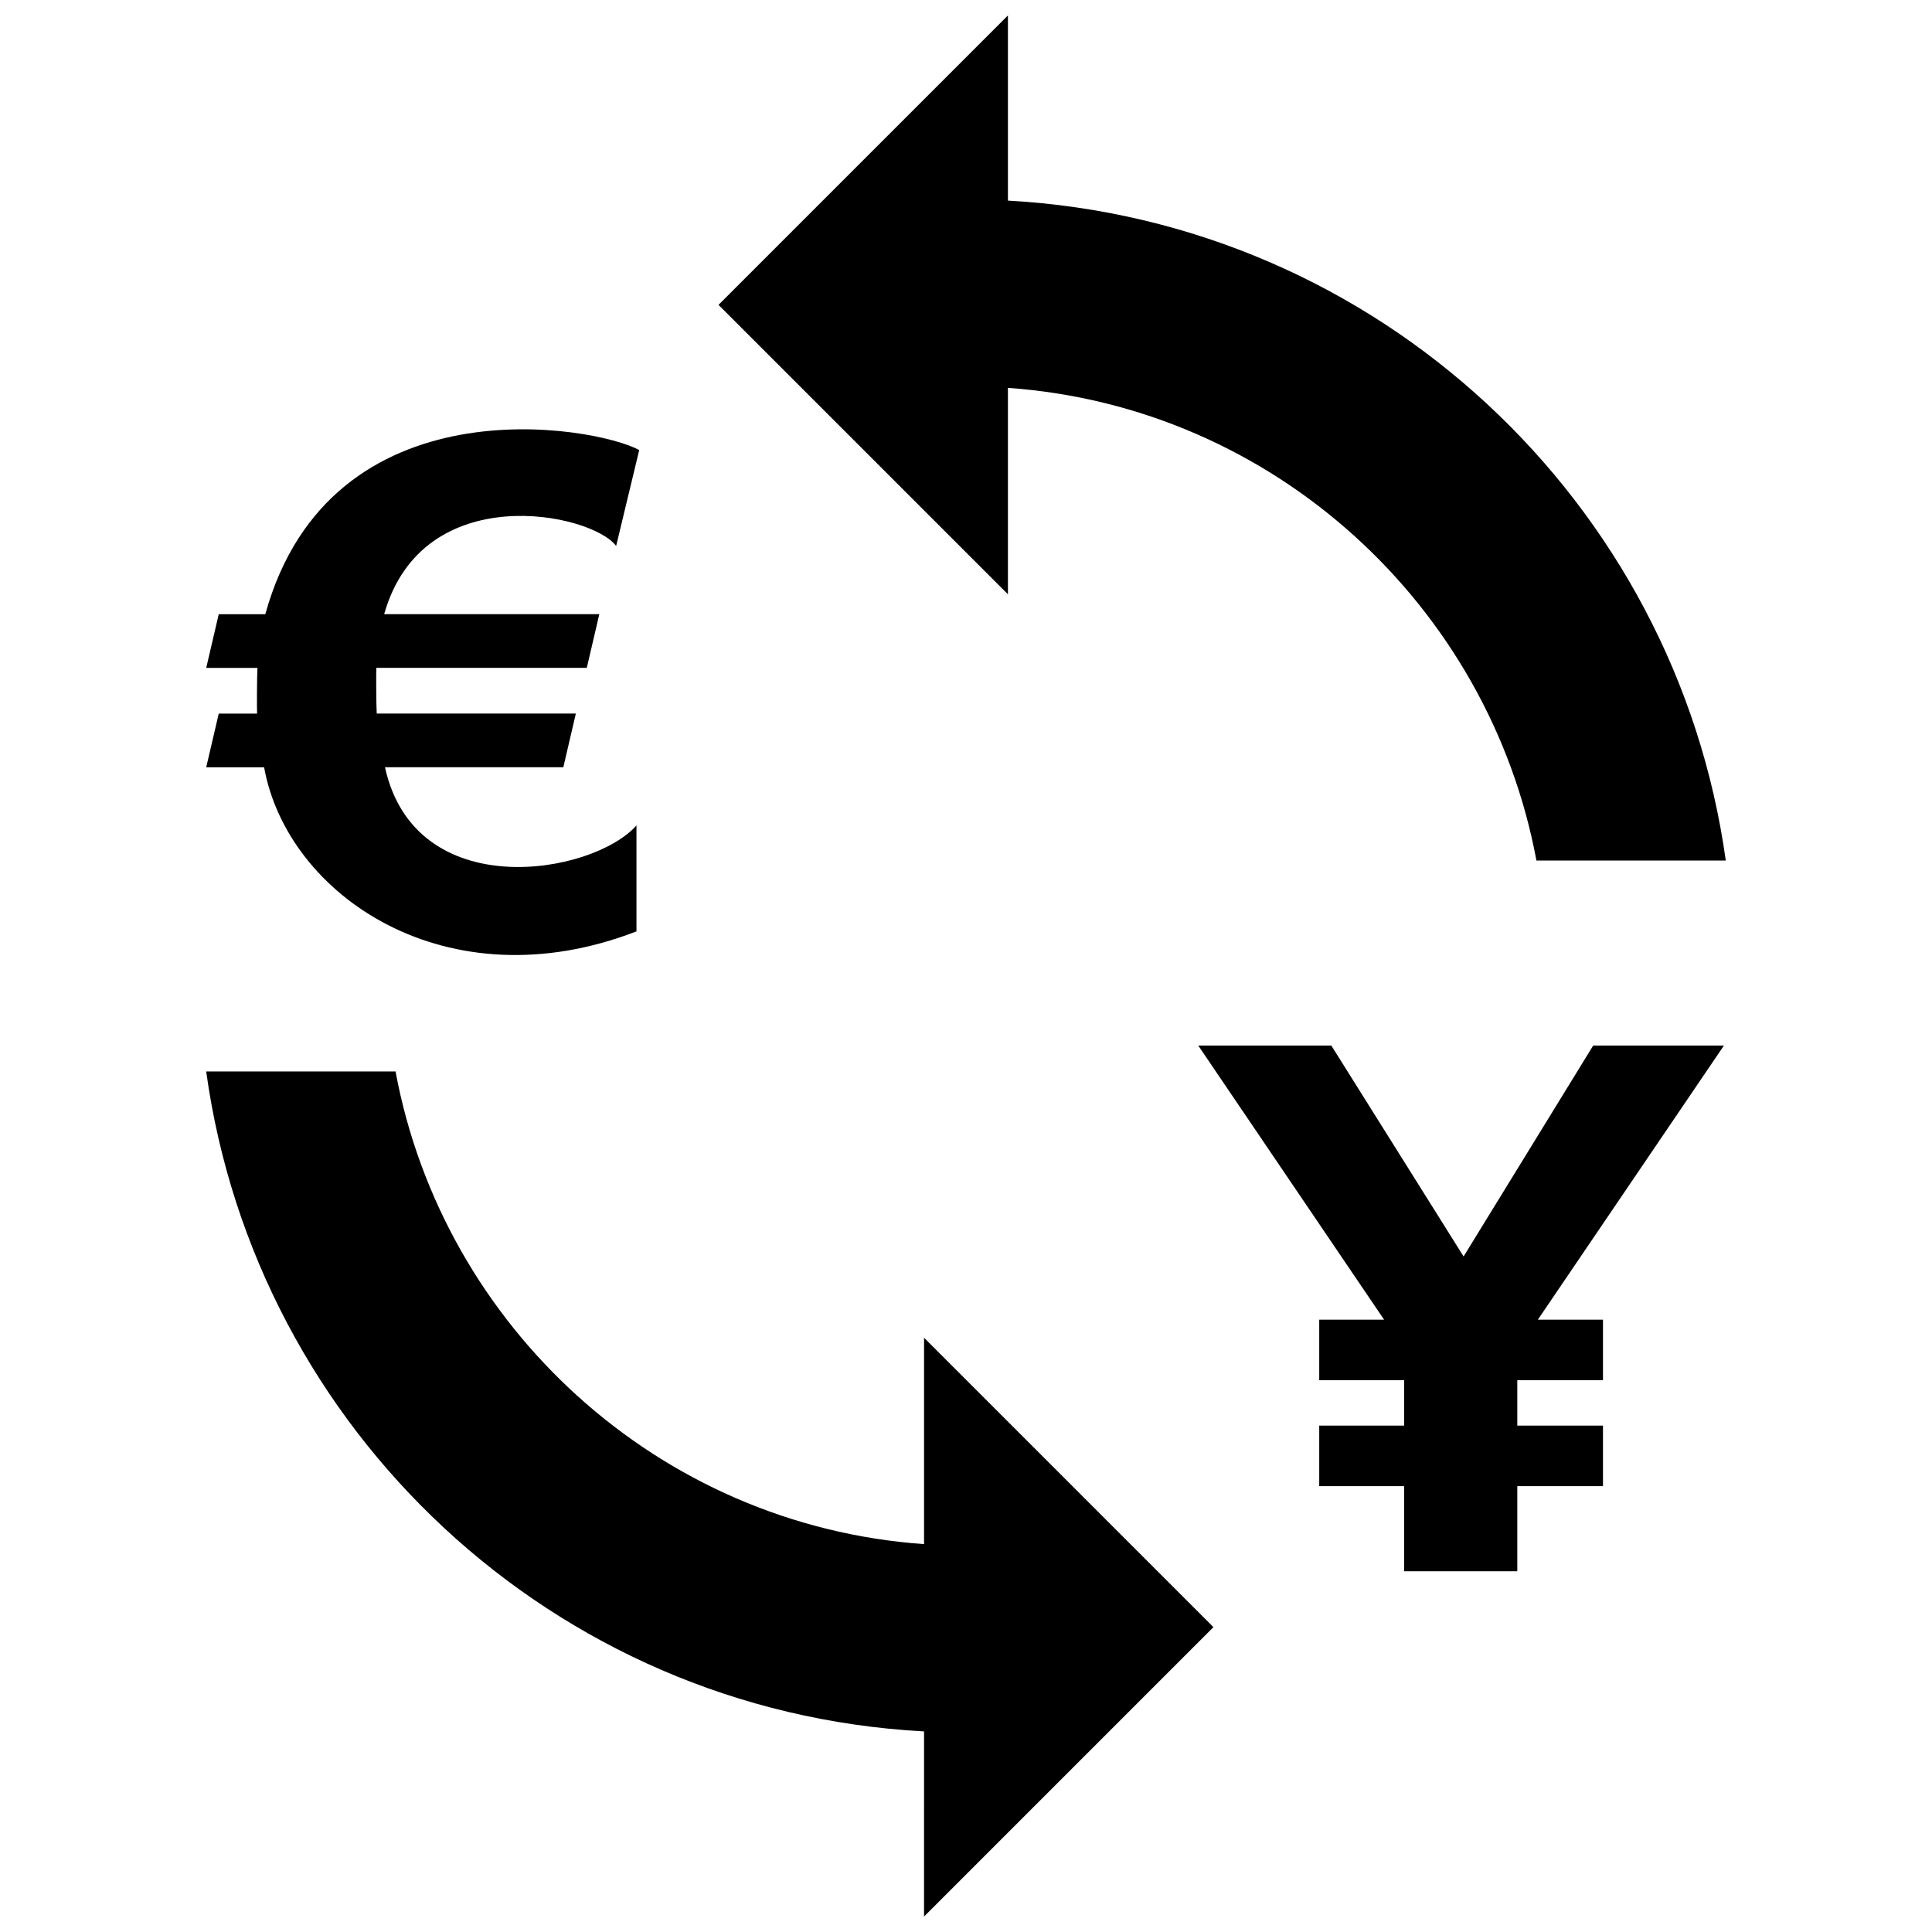 <?xml version="1.0" encoding="UTF-8"?>
<!-- Uploaded to: ICON Repo, www.svgrepo.com, Generator: ICON Repo Mixer Tools -->
<svg width="800px" height="800px" version="1.1" viewBox="144 144 512 512" xmlns="http://www.w3.org/2000/svg">
 <defs>
  <clipPath id="a">
   <path d="m198 148.09h404v503.81h-404z"/>
  </clipPath>
 </defs>
 <g clip-path="url(#a)">
  <path d="m313.4 263.27-6.117 25.418c-6.516-8.777-51.262-18.043-61.477 18.078h57.016l-3.316 14.223h-55.773c-0.07 1.41-0.035 9.789 0.105 12.113h52.766l-3.316 14.223h-47.266c8.031 36.48 54.945 28.598 66.648 15.422v28.078c-50.145 19.398-92.531-9.383-98.68-43.492h-15.34l3.316-14.223h10.16c-0.07-1.473-0.031-9.977 0.102-12.113h-13.578l3.316-14.223h12.34c17.27-62.344 87.445-49.922 99.094-43.504zm287.46 157.81h-34.648l-34.344 55.898-35.055-55.898h-35.262l49.254 72.656h-17.195v16.043h22.512v12.027h-22.512v16.043h22.512v22.555h29.977v-22.555h22.707v-16.043h-22.707v-12.027h22.707v-16.043h-17.266zm-189.75-223.92v-49.062l-76.695 76.695 76.695 76.695v-54.699c70.523 4.988 127.52 57.793 140.06 125.26h50.176c-13.145-94.879-92.137-169.48-190.23-174.89zm-22.227 356.05c-70.527-4.984-127.52-57.793-140.06-125.26h-50.18c13.09 94.879 91.789 169.47 189.89 174.87l0.352 0.02-0.004 49.062 76.691-76.695-76.684-76.688z"/>
 </g>
</svg>
